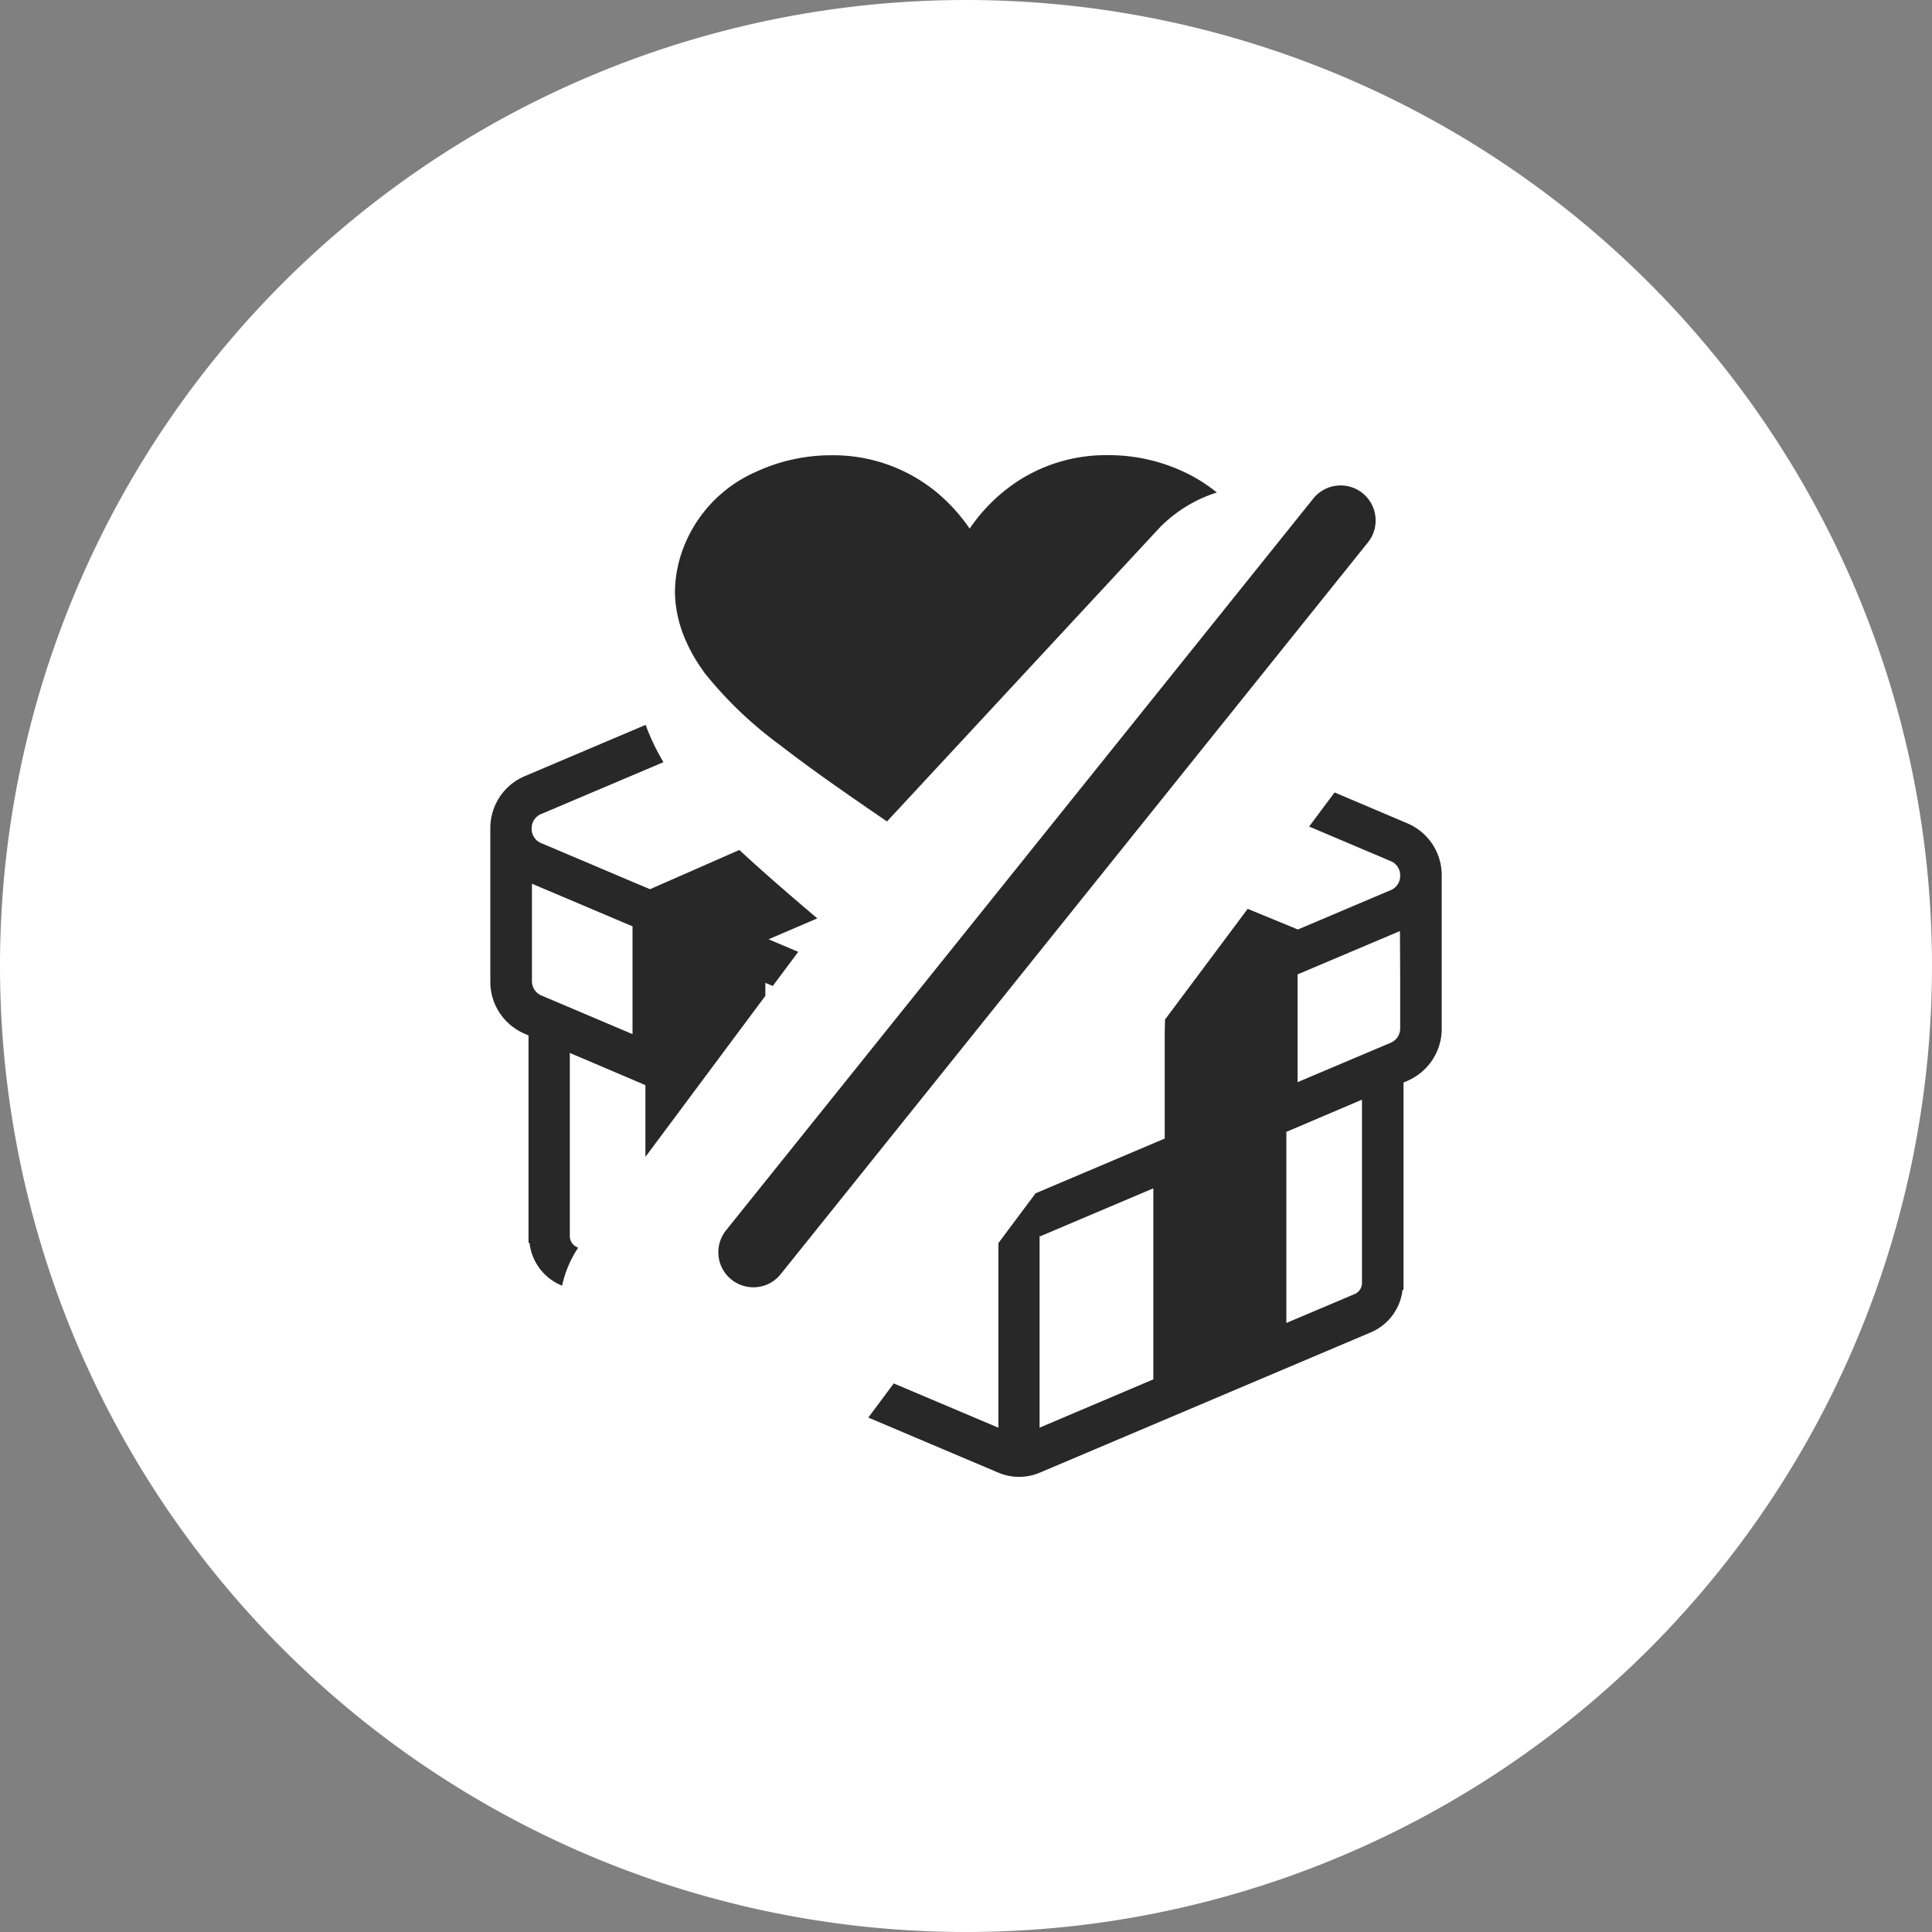 <svg id="show_sticker" xmlns="http://www.w3.org/2000/svg" width="48" height="48" viewBox="0 0 48 48">
  <rect x="0" y="0" width="48" height="48" fill="#808080" stroke="none"/>
  <path id="Path_148" data-name="Path 148" d="M24,0A24,24,0,1,1,0,24,24,24,0,0,1,24,0Z" fill="#fff"/>
  <g id="Group_40828" data-name="Group 40828" transform="translate(3464.078 -4155.195)">
    <path id="Path_30573" data-name="Path 30573" d="M-3440.88,4183.082v4.757l2.826-1.2v-4.748l-2.786,1.181C-3440.853,4183.079-3440.868,4183.077-3440.88,4183.082Z" transform="translate(1.594 2.824)" fill="none"/>
    <path id="Path_30574" data-name="Path 30574" d="M-3450.867,4175.5v2.415a.384.384,0,0,0,.24.362l.709.3,1.55.658v-2.676l-1.273-.54Z" transform="translate(0 1.35)" fill="none"/>
    <path id="Path_30575" data-name="Path 30575" d="M-3434.749,4185.24l1.691-.716a.3.3,0,0,0,.188-.283V4179.7l-1.879.8Z" transform="translate(2.63 2.19)" fill="none"/>
    <path id="Path_30576" data-name="Path 30576" d="M-3434.464,4176.579h0v2.677l1.6-.677.709-.3a.386.386,0,0,0,.24-.363V4175.5l-1.227.519Z" transform="translate(2.63 1.351)" fill="none"/>
    <path id="Path_30577" data-name="Path 30577" d="M-3447.159,4170.8a3.2,3.2,0,0,0,.146.37,3.915,3.915,0,0,0,.381.658c.025.035.043.07.07.1h0a9.837,9.837,0,0,0,1.853,1.77h0l0,0c.754.586,1.635,1.2,2.641,1.887l.027.019,6.774-7.3a3.444,3.444,0,0,1,1.421-.873,3.984,3.984,0,0,0-.7-.455,4.41,4.41,0,0,0-2.007-.473,4.027,4.027,0,0,0-2.166.6,4.276,4.276,0,0,0-1.268,1.226,4.414,4.414,0,0,0-.844-.923,3.987,3.987,0,0,0-.424-.3,4.033,4.033,0,0,0-2.165-.6,4.445,4.445,0,0,0-1.875.411,3.384,3.384,0,0,0-1.814,1.915,3.142,3.142,0,0,0-.2,1.07,2.867,2.867,0,0,0,.083.657C-3447.208,4170.643-3447.183,4170.722-3447.159,4170.8Z" transform="translate(0)" fill="#282828"/>
    <path id="Path_30578" data-name="Path 30578" d="M-3445.063,4178.286v-.324l.184.078.633-.847-.738-.313,1.212-.519c-.708-.6-1.357-1.161-1.937-1.7l-2.219.975-.4-.168-.837-.355-1.254-.532-.21-.088a.381.381,0,0,1-.24-.362.38.38,0,0,1,.24-.364l3.035-1.287a5.388,5.388,0,0,1-.443-.927l-2.993,1.27a1.4,1.4,0,0,0-.866,1.308v3.79a1.4,1.4,0,0,0,.513,1.1,1.466,1.466,0,0,0,.353.212l.083.036v5.155h.025a1.3,1.3,0,0,0,.789,1.054l.02.008a2.754,2.754,0,0,1,.4-.944l-.02-.009a.3.3,0,0,1-.188-.283v-4.546l1.878.8v1.783Zm-3.3.951-1.55-.658-.709-.3a.384.384,0,0,1-.24-.362V4175.5l1.226.519,1.273.54Z" transform="translate(0 1.651)" fill="#282828"/>
    <path id="Path_30579" data-name="Path 30579" d="M-3431.76,4172.819l-1.791-.76-.632.847,2.022.857a.381.381,0,0,1,.24.364.382.382,0,0,1-.24.362l-.21.088-1.254.532-.838.355-1.247-.513-2.054,2.751-.007.365v2.591l-3.109,1.318h0v0l-.1.043-.923,1.236v4.587l-2.6-1.1-.632.848,3.224,1.366a1.315,1.315,0,0,0,.522.107,1.307,1.307,0,0,0,.521-.107l8.216-3.482a1.306,1.306,0,0,0,.789-1.054h.025v-5.154l.083-.035a1.438,1.438,0,0,0,.352-.214,1.4,1.4,0,0,0,.514-1.1v-3.79A1.4,1.4,0,0,0-3431.76,4172.819Zm-6.294,13.822-2.826,1.2v-4.757c.012,0,.027,0,.04-.008l2.786-1.181Zm5.184-3.719v1.319a.3.3,0,0,1-.188.283l-1.691.716v-4.748l1.879-.8Zm.949-6.38v1.375a.386.386,0,0,1-.24.363l-.709.3-1.6.677v-2.677h0l1.316-.558,1.227-.519Z" transform="translate(2.63 2.824)" fill="#282828"/>
  </g>
  <path id="Path_28309" data-name="Path 28309" d="M-3447.31,4189.635a.87.87,0,0,1-.87-.871.873.873,0,0,1,.174-.522l13.95-18.688a.871.871,0,0,1,1.219-.174.871.871,0,0,1,.174,1.219l-13.95,18.688A.864.864,0,0,1-3447.31,4189.635Z" transform="matrix(0.999, 0.035, -0.035, 0.999, 3609.186, -4032.808)" fill="#282828"/>
</svg>

